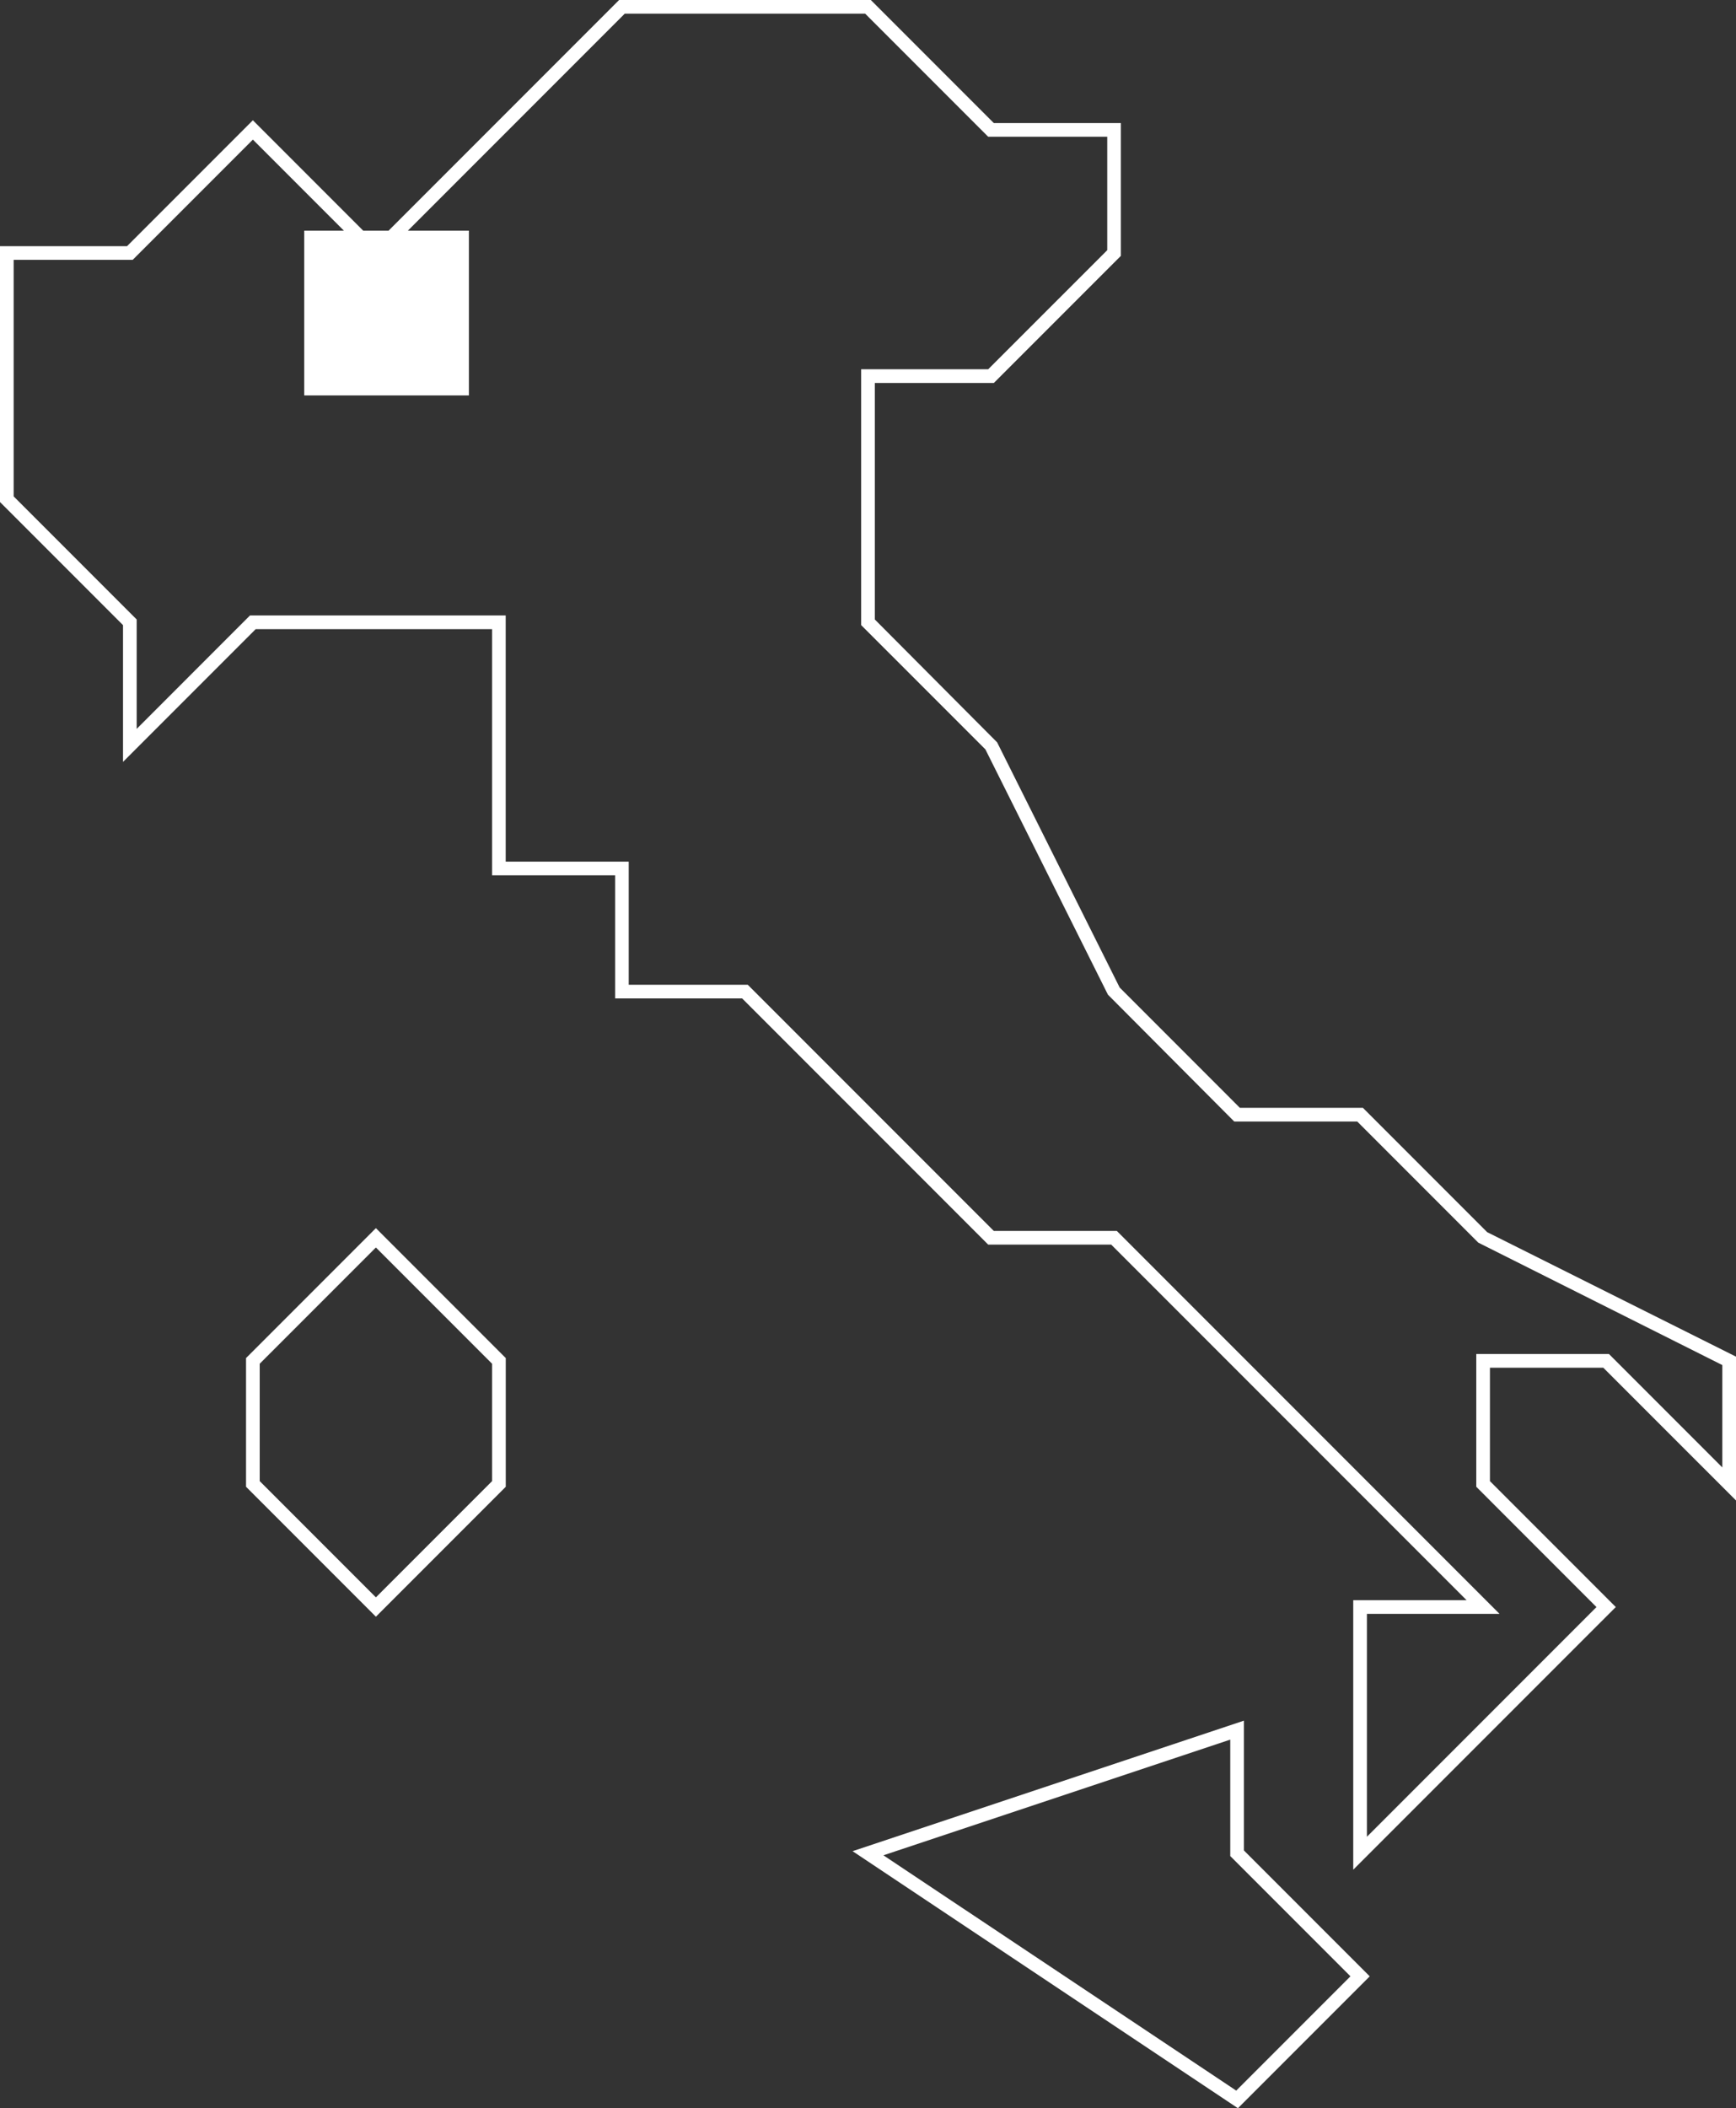 <svg xmlns="http://www.w3.org/2000/svg" width="168.69" height="204.743" viewBox="0 0 168.69 204.743">
  <rect x="0" y="0" width="168.69" height="204.743" fill="#333333" stroke="none"/>
  <g id="SAATI_S.p.A._World_Headquarters" data-name="SAATI S.p.A. World Headquarters" transform="translate(-991.437 -171.058)">
    <path id="Path_235" data-name="Path 235" d="M222.205,460.3V434.127h11.015l-34.535-34.535H186.731l-23.909-23.909H150.479V363.729H138.525V339.82h-22.97l-12.893,12.893V339.431L90.707,327.477V302.629h12.344L115.28,290.4l11.954,11.954,23.634-23.634h24.459l11.954,11.954h12.344v12.894l-12.344,12.344H175.716v22.97L187.6,350.813l11.908,23.813L211.19,386.31h11.954l12.074,12.073L259.4,410.474v13.968L246.5,411.547H235.488v11.015l12.229,12.229Zm1.328-24.848V457.1l22.306-22.306L234.16,423.112V410.218h12.894l11.015,11.015v-9.941L234.354,399.4l-11.759-11.76H210.64l-12.273-12.321L186.462,351.5l-12.074-12.073V314.583h12.344L198.3,303.018V292H186.731l-11.954-11.954H151.418l-24.184,24.184L115.28,292.278,103.6,303.957H92.035v22.97l11.954,11.954v10.626L115,338.492h24.848V362.4h11.954v11.954h11.565l23.909,23.909h11.954l37.191,37.191ZM211,483.463,173.555,458.5l38.024-12.674v12.6l12.229,12.229ZM176.552,458.9l34.281,22.853,11.1-11.1-11.679-11.679V447.666Zm-49.317-23.17-12.619-12.619v-12.5l12.619-12.619,12.619,12.619v12.5Zm-11.29-13.168,11.29,11.29,11.29-11.29v-11.4l-11.29-11.29-11.29,11.29Z" transform="translate(900.729 -107.662)" fill="#fff"/>
    <rect id="Rectangle_156" data-name="Rectangle 156" width="16" height="16" transform="translate(1021 193.461)" fill="#fff"/>
  </g>
</svg>

